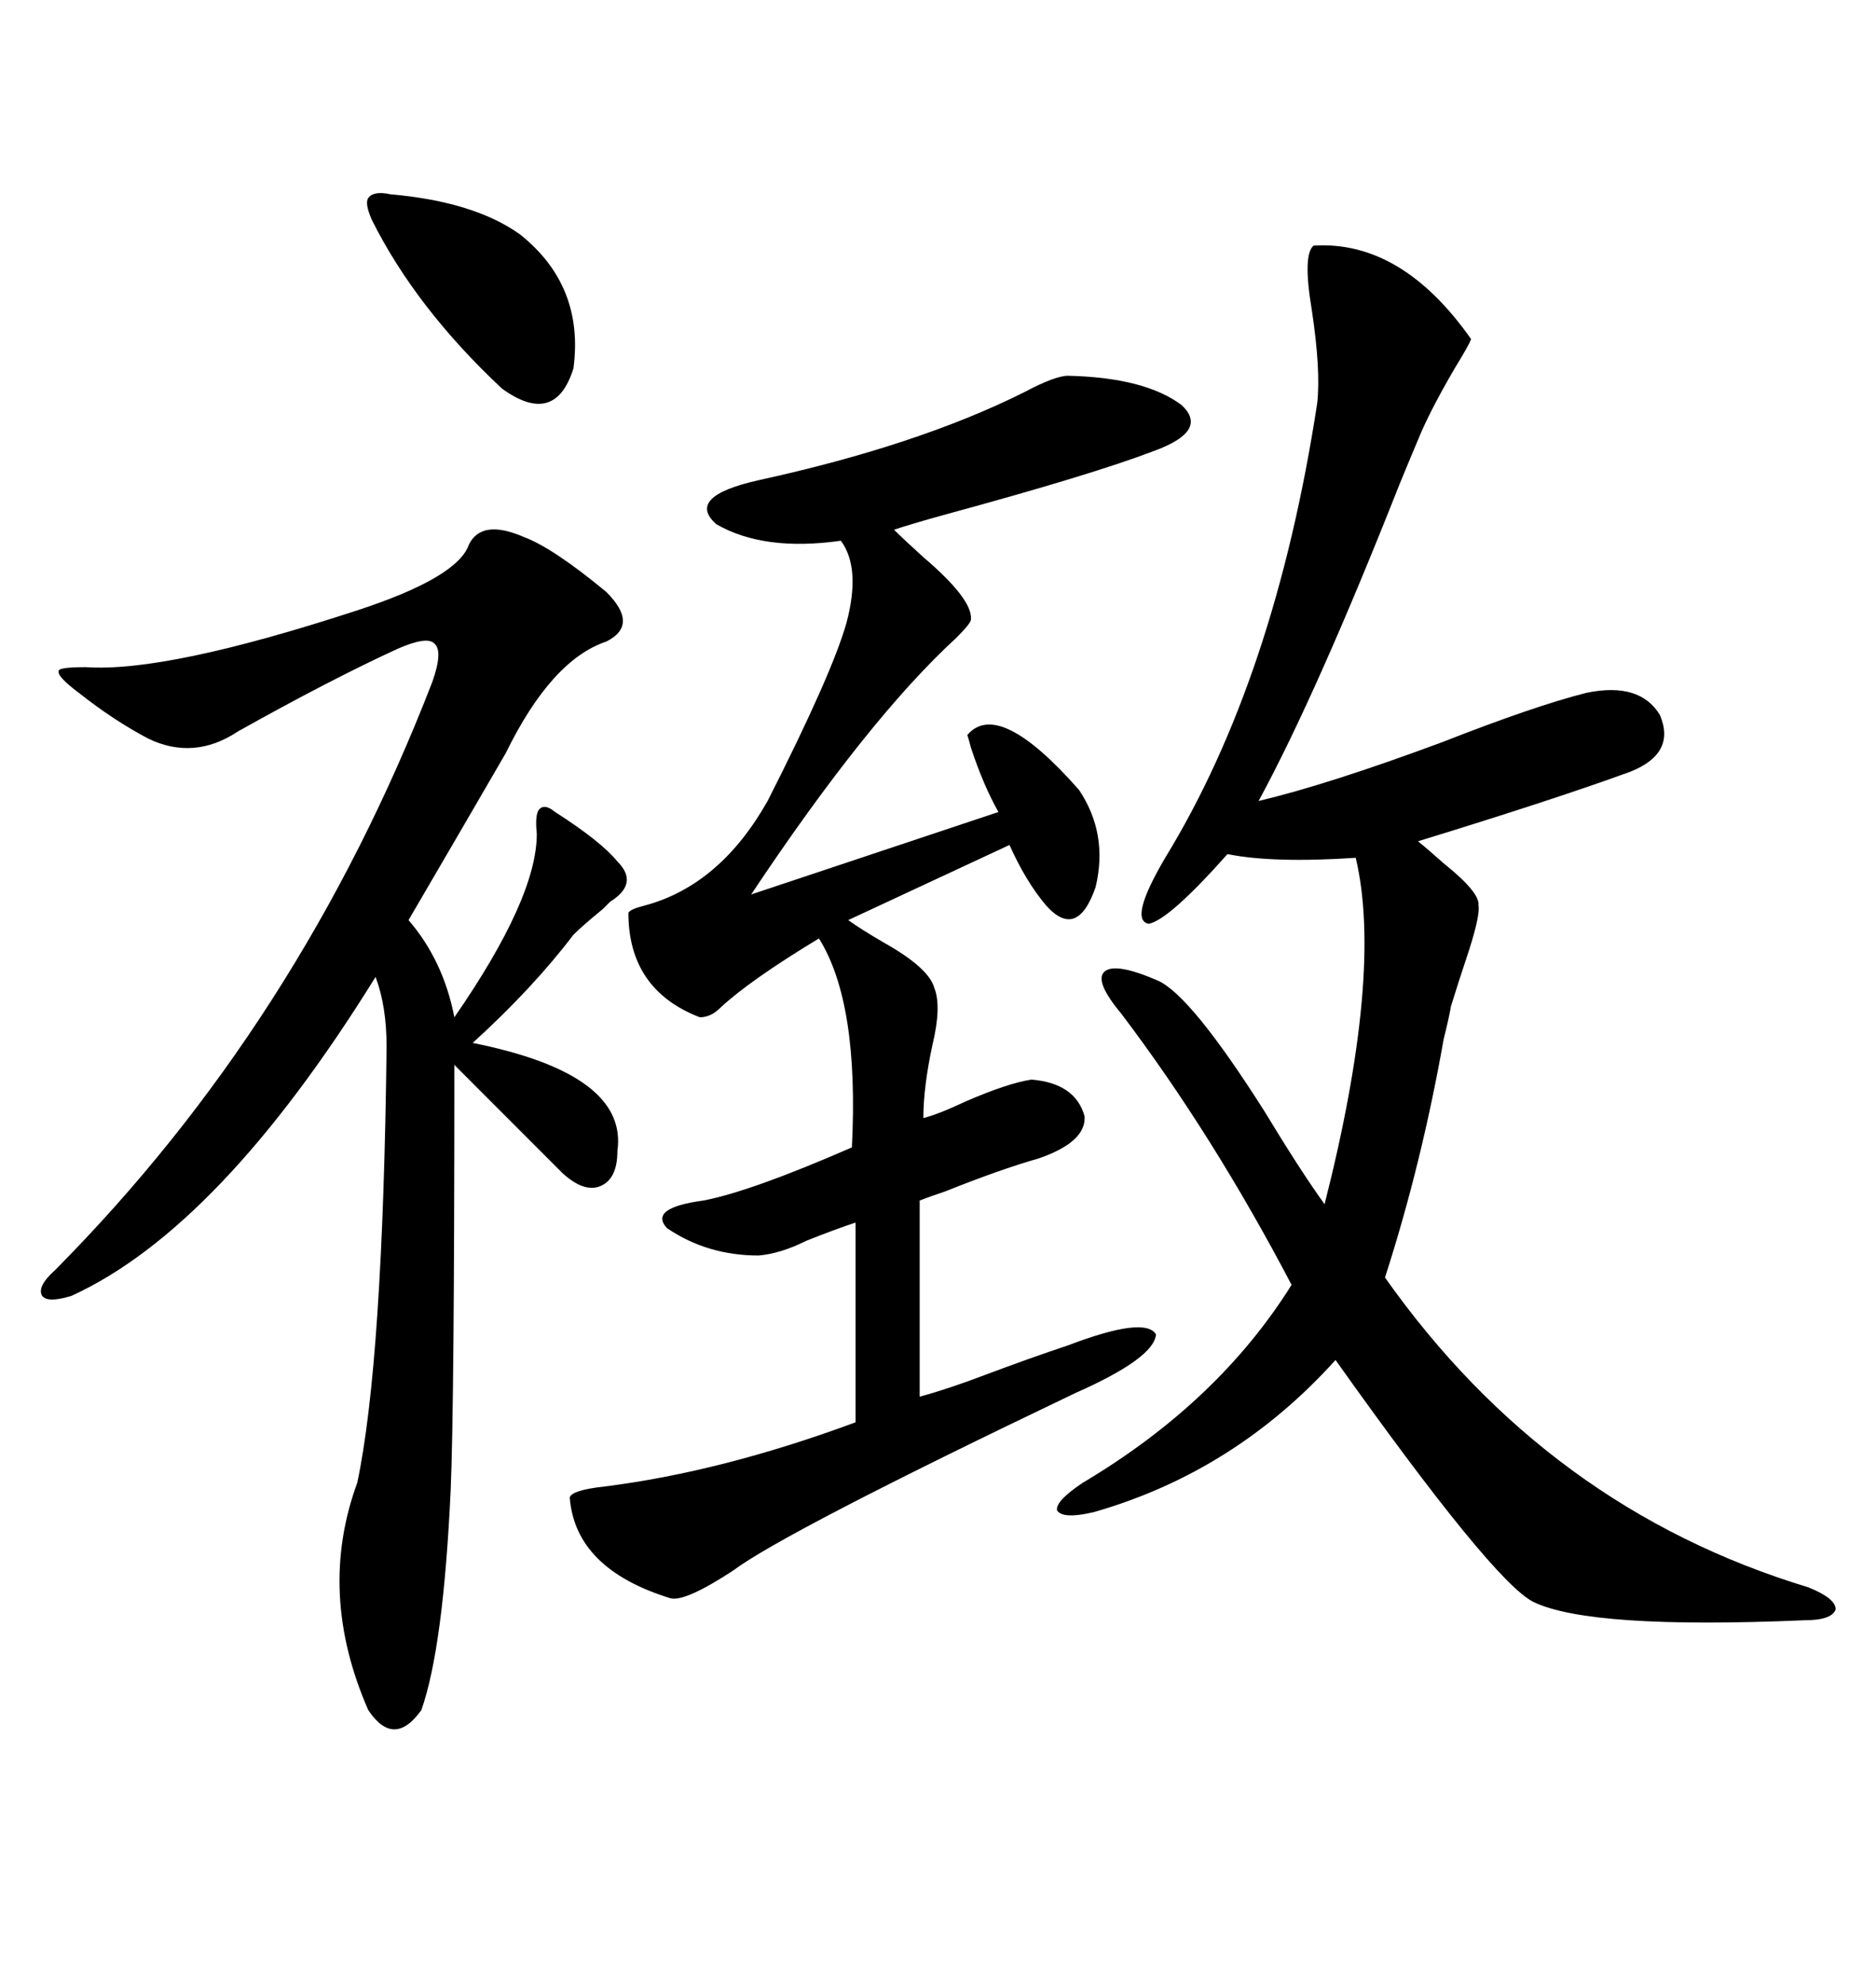 <svg xmlns="http://www.w3.org/2000/svg" xmlns:xlink="http://www.w3.org/1999/xlink" width="300" height="317.285"><path d="M210.06 39.26L210.06 39.26Q224.12 38.38 235.25 54.20L235.25 54.20Q234.96 55.08 232.62 58.89L232.62 58.89Q228.52 65.92 226.76 70.31L226.76 70.31Q225.88 72.36 223.83 77.34L223.83 77.34Q210.64 110.74 201.27 128.03L201.27 128.03Q212.40 125.39 230.57 118.65L230.57 118.65Q245.51 112.79 253.71 110.74L253.71 110.74Q262.21 108.98 265.43 114.26L265.43 114.26Q268.07 120.41 260.74 123.34L260.74 123.34Q248.73 127.73 226.76 134.47L226.76 134.47Q228.22 135.64 230.86 137.99L230.86 137.99Q236.72 142.68 236.43 144.73L236.43 144.73Q236.72 146.19 234.96 151.76L234.96 151.76Q233.20 157.03 232.03 160.84L232.03 160.84Q231.74 162.60 230.86 166.11L230.86 166.11Q227.34 186.04 221.48 204.20L221.48 204.20Q247.56 241.11 289.16 253.71L289.16 253.71Q293.55 255.47 293.55 257.23L293.55 257.23Q292.97 258.98 288.57 258.98L288.57 258.98Q254.30 260.45 245.21 256.05L245.21 256.05Q238.77 252.83 213.57 217.38L213.57 217.38Q197.46 235.25 174.90 241.70L174.90 241.70Q169.92 242.87 169.04 241.41L169.04 241.41Q168.75 239.94 173.14 237.01L173.14 237.01Q194.82 224.12 206.54 205.37L206.54 205.37Q193.95 181.35 179.30 162.01L179.30 162.01Q174.90 156.74 176.66 155.27L176.66 155.27Q178.42 153.81 185.16 156.74L185.16 156.74Q190.43 159.08 202.15 177.54L202.15 177.54Q208.01 187.21 211.82 192.48L211.82 192.48Q221.19 155.57 216.80 137.11L216.80 137.11Q203.61 137.99 196.29 136.52L196.29 136.52Q186.91 147.07 183.69 147.66L183.69 147.66Q180.47 147.07 186.33 137.11L186.33 137.11Q203.91 108.40 210.64 64.45L210.64 64.45Q211.23 59.18 209.77 49.51L209.77 49.51Q208.30 40.72 210.06 39.26ZM170.80 60.06L170.80 60.06Q183.11 60.35 188.96 64.75L188.96 64.75Q193.36 68.85 184.57 72.07L184.57 72.07Q174.61 75.88 150.88 82.32L150.88 82.32Q145.61 83.79 142.97 84.67L142.97 84.67Q144.43 86.13 147.66 89.06L147.66 89.06Q155.57 95.80 155.27 99.02L155.27 99.02Q155.27 99.61 152.93 101.95L152.93 101.95Q138.87 114.84 120.12 142.97L120.12 142.97L159.67 129.79Q157.32 125.68 155.27 119.53L155.27 119.53Q154.98 118.36 154.69 117.48L154.69 117.48Q159.67 111.62 172.56 126.27L172.56 126.27Q177.25 133.30 175.20 141.80L175.20 141.80Q172.27 150.29 167.29 144.73L167.29 144.73Q164.06 140.92 161.43 135.06L161.43 135.06L135.64 147.07Q137.70 148.54 141.21 150.59L141.21 150.59Q148.54 154.69 149.41 157.91L149.41 157.91Q150.59 160.84 149.12 166.99L149.12 166.99Q147.66 173.73 147.66 178.71L147.66 178.71Q150 178.13 154.39 176.07L154.39 176.07Q161.13 173.14 164.94 172.56L164.94 172.56Q171.97 173.14 173.44 178.42L173.44 178.42Q173.73 182.52 166.11 185.16L166.11 185.16Q159.96 186.91 151.17 190.43L151.17 190.43Q148.54 191.31 147.07 191.89L147.07 191.89L147.07 223.24Q151.46 222.07 157.62 219.73L157.62 219.73Q164.65 217.09 170.80 215.04L170.80 215.04Q183.11 210.35 184.86 213.28L184.86 213.28Q184.57 217.09 171.97 222.66L171.97 222.66Q125.39 244.92 117.19 251.07L117.19 251.07Q109.57 256.05 107.23 255.47L107.23 255.47Q91.99 250.78 91.11 239.36L91.11 239.36Q91.41 238.18 96.68 237.60L96.68 237.60Q115.43 235.25 136.82 227.34L136.82 227.34L136.82 195.41Q133.30 196.58 128.91 198.34L128.91 198.34Q124.80 200.39 121.29 200.68L121.29 200.68Q113.09 200.68 106.64 196.29L106.64 196.29Q103.71 193.07 112.50 191.89L112.50 191.89Q120.12 190.43 136.23 183.40L136.23 183.40Q137.40 160.25 130.96 150L130.96 150Q119.82 156.74 115.14 161.13L115.14 161.13Q113.67 162.60 111.91 162.60L111.91 162.60Q100.49 158.20 100.49 145.90L100.49 145.90Q100.78 145.31 103.13 144.73L103.13 144.73Q115.14 141.50 122.75 128.03L122.75 128.03Q133.01 107.81 135.35 99.61L135.35 99.61Q137.70 90.82 134.47 86.43L134.47 86.43Q122.17 88.18 114.55 83.79L114.55 83.79Q109.57 79.39 121.29 76.76L121.29 76.76Q146.78 71.19 163.77 62.70L163.77 62.70Q168.75 60.06 170.80 60.06ZM83.79 85.84L83.79 85.84Q88.48 87.60 96.97 94.63L96.97 94.63Q102.25 99.90 96.97 102.54L96.97 102.54Q88.18 105.47 80.86 120.41L80.86 120.41Q74.41 131.54 65.33 147.07L65.33 147.07Q70.90 153.52 72.66 162.60L72.66 162.60Q85.84 143.55 85.84 133.30L85.84 133.30Q85.55 130.37 86.13 129.49L86.13 129.49Q87.01 128.32 88.77 129.79L88.77 129.79Q96.09 134.47 98.73 137.70L98.73 137.70Q102.25 141.21 97.56 144.14L97.56 144.14Q97.27 144.43 96.39 145.31L96.39 145.31Q93.16 147.95 91.70 149.41L91.70 149.41Q85.25 157.91 75.59 166.70L75.59 166.70Q100.49 171.68 98.73 183.98L98.73 183.98Q98.73 188.38 96.09 189.55L96.09 189.55Q93.46 190.72 89.94 187.50L89.94 187.50L72.66 170.21Q72.66 224.41 72.07 238.18L72.07 238.18Q70.90 263.38 67.38 273.34L67.38 273.34Q62.99 279.49 58.89 273.34L58.89 273.34Q50.68 254.59 57.13 237.01L57.13 237.01Q61.23 217.68 61.82 167.29L61.82 167.29Q61.82 160.84 60.06 156.15L60.06 156.15Q35.16 196.29 11.43 207.13L11.43 207.13Q7.62 208.30 6.74 207.13L6.74 207.13Q5.86 205.66 8.79 203.03L8.79 203.03Q48.05 163.48 69.14 108.98L69.14 108.98Q70.90 104.00 69.43 102.83L69.43 102.83Q68.26 101.66 63.57 103.71L63.57 103.71Q52.73 108.69 38.09 116.89L38.09 116.89Q31.05 121.58 23.73 118.07L23.73 118.07Q18.16 115.14 12.60 110.74L12.60 110.74Q9.08 108.11 9.38 107.23L9.38 107.23Q9.38 106.64 13.77 106.64L13.77 106.64Q26.66 107.52 57.13 97.56L57.13 97.56Q73.24 92.29 75 87.01L75 87.01Q77.05 82.91 83.79 85.84ZM62.40 31.05L62.40 31.05Q75.88 32.23 83.20 37.50L83.20 37.50Q93.46 45.70 91.70 58.89L91.70 58.89Q88.77 68.26 80.27 62.11L80.27 62.11Q66.50 49.22 59.47 35.16L59.47 35.16Q58.30 32.52 58.89 31.64L58.89 31.64Q59.77 30.47 62.40 31.05Z"/></svg>
